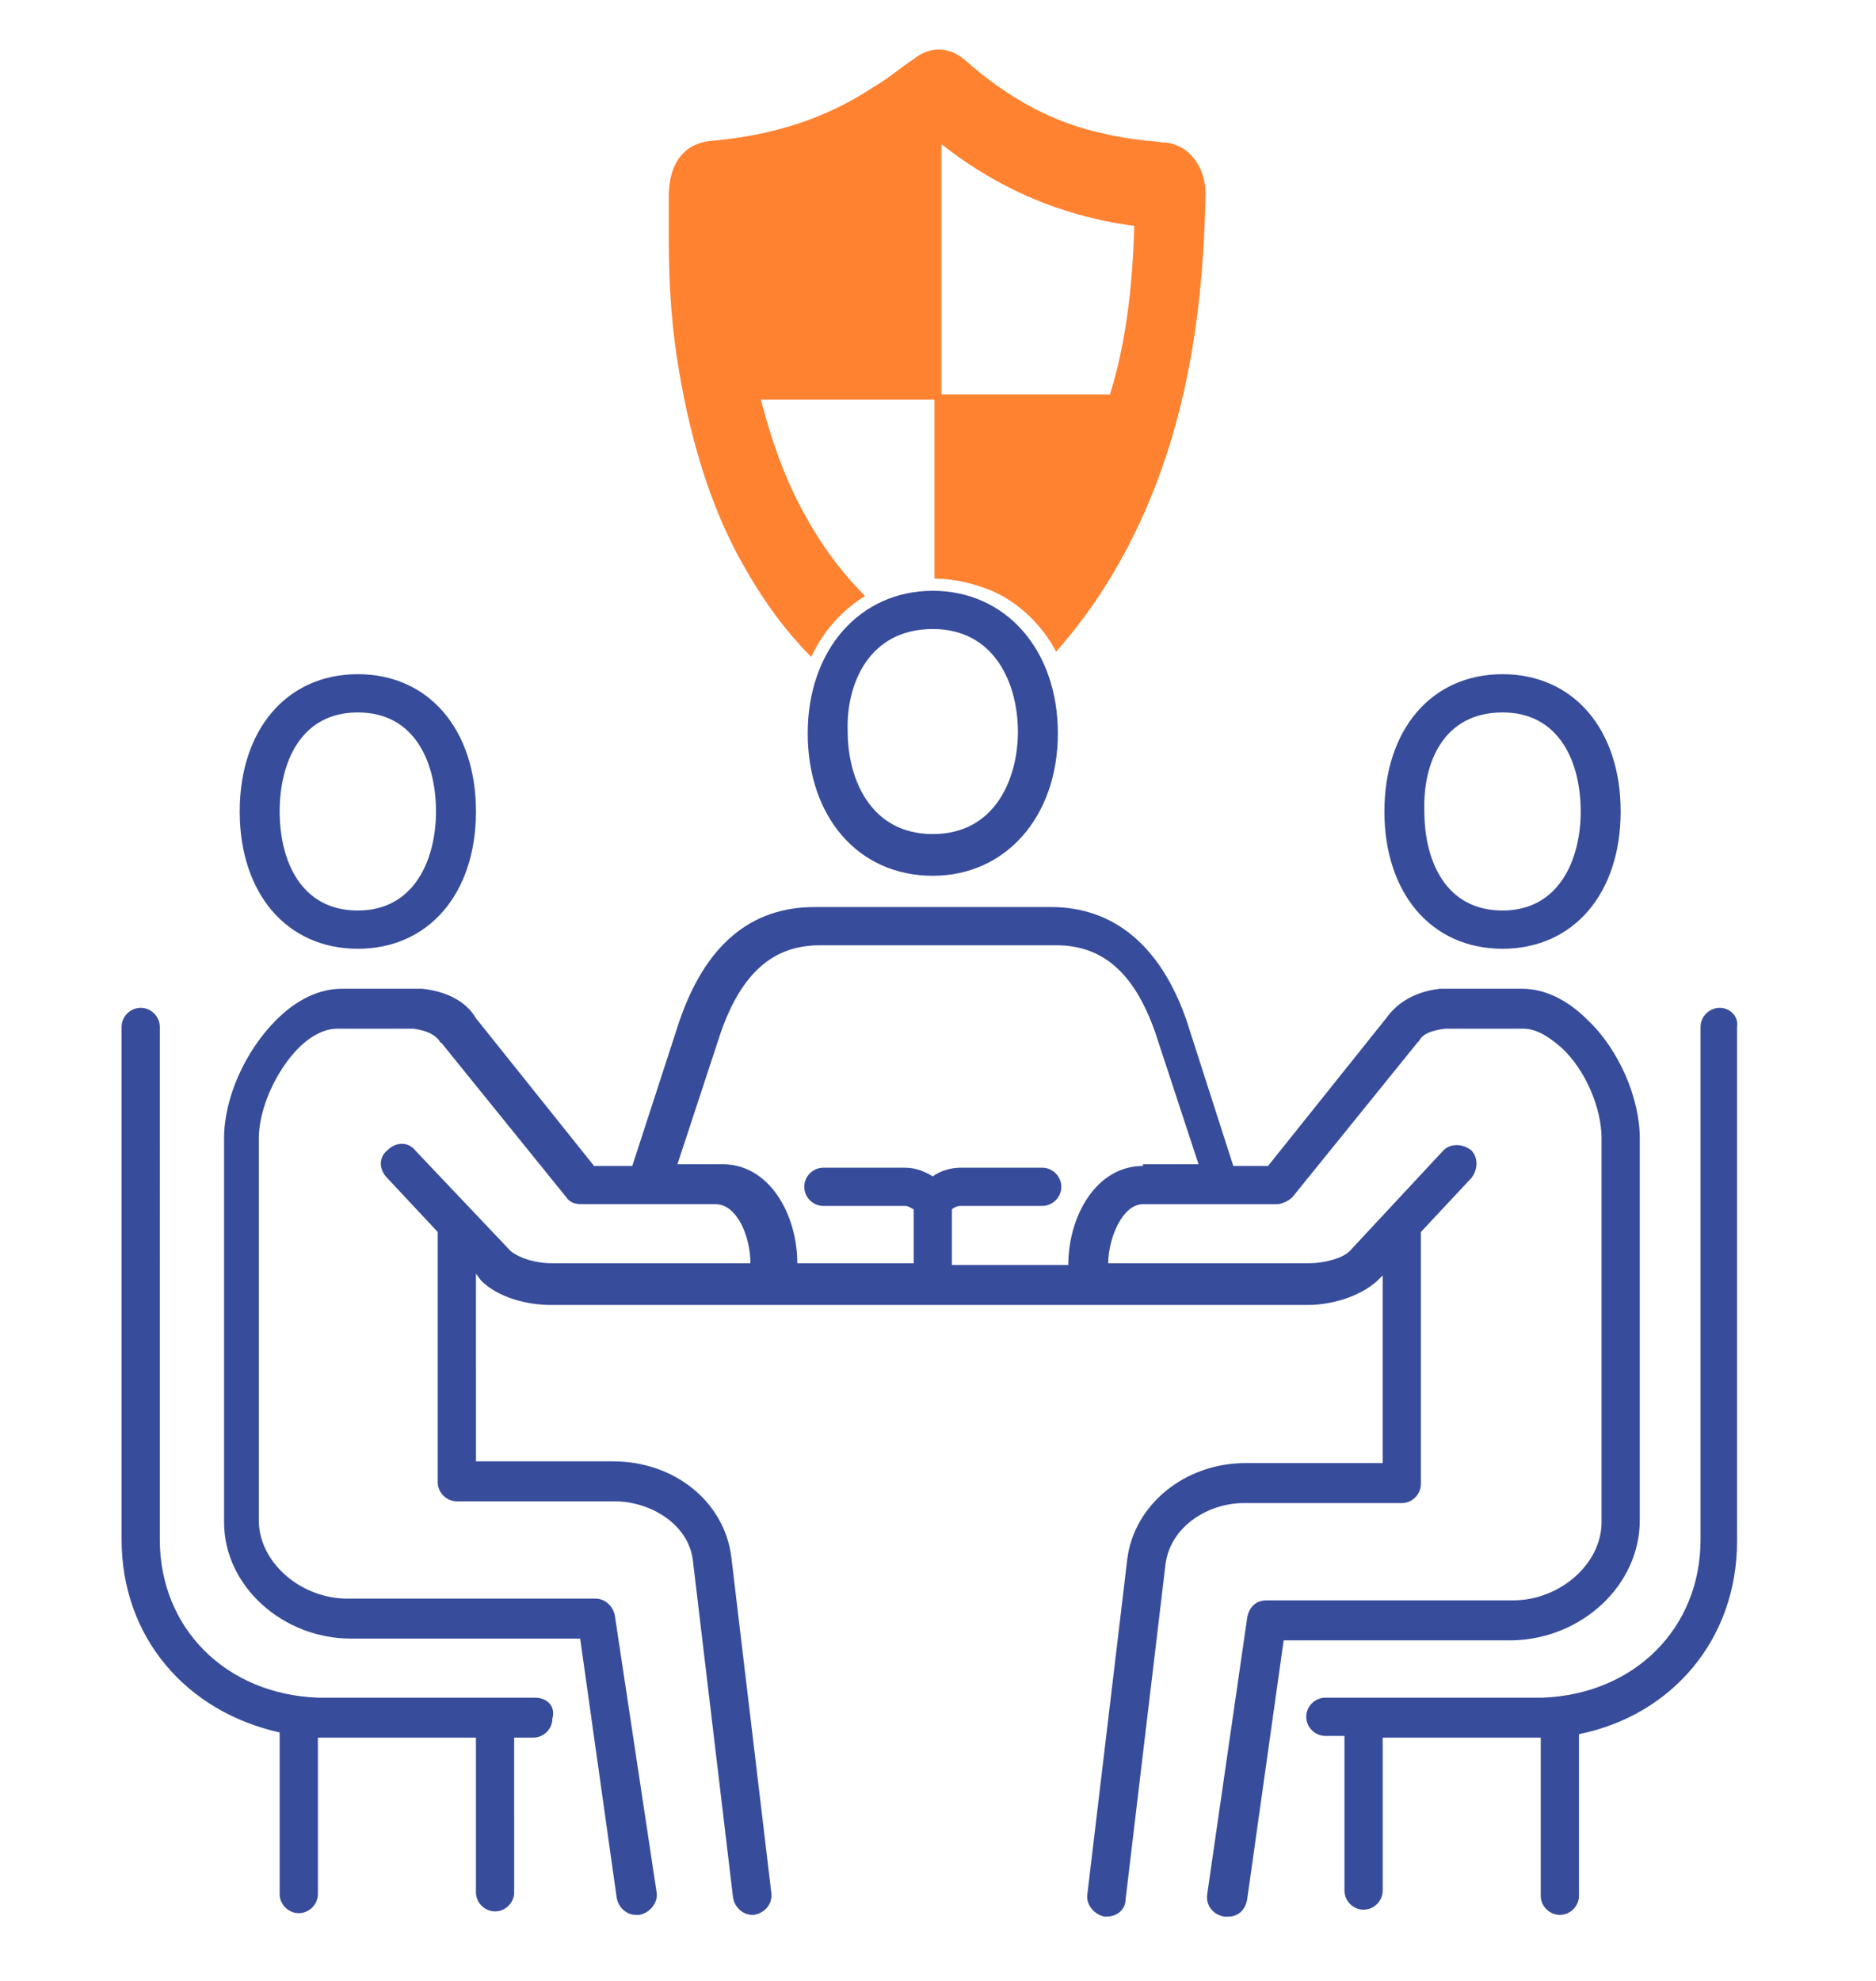<svg xmlns="http://www.w3.org/2000/svg" xml:space="preserve" style="enable-background:new 0 0 108 114" viewBox="0 0 108 114"><style>.st8{enable-background:new}</style><switch><g><g id="Image_xA0_15_00000137812262135791518160000013579552208103645837_" class="st8"><path id="Image_xA0_15" d="M67.1 8.2c-.4 0-.7-.1-1.1-.1-.8-.1-1.6-.2-2.4-.4-2.9-.6-5.5-2-8-4.2-.9-.8-2-.9-3-.1l-.3.2c-.7.5-1.3 1-2 1.4-2.7 1.8-5.8 2.8-9.3 3.1-2.3.2-2.5 2.3-2.5 3.2v2.5c0 2.8.2 5.3.6 7.6.7 4.1 1.8 7.6 3.4 10.6 1.2 2.2 2.5 4.1 4.2 5.8.7-1.5 1.8-2.7 3.1-3.5-1.5-1.5-2.7-3.2-3.7-5.1-1-1.9-1.7-3.9-2.3-6.2h10v10.3c1.2 0 2.3.3 3.3.7 1.6.7 2.9 2 3.7 3.5 2.4-2.7 4.3-5.9 5.7-9.5 1.9-4.9 2.8-10.4 2.9-16.9 0-1.2-.7-2.7-2.3-2.9zm-3.2 14.5h-9.7V8.3c2.8 2.2 5.8 3.6 8.9 4.3.8.2 1.5.3 2.2.4-.1 3.6-.5 6.8-1.4 9.7z" style="fill:#ff8230"/></g><g id="Image_xA0_16_00000077293777332173888200000008185702270899243422_" class="st8"><path id="Image_xA0_16" d="M99 58c-.6 0-1.1.5-1.1 1.1v29.5c0 5.1-3.8 8.9-9.1 9.1H76.3c-.6 0-1.1.5-1.1 1.1 0 .6.5 1.1 1.1 1.1h1.1v8.9c0 .6.5 1.1 1.1 1.1s1.1-.5 1.1-1.1V100h9.1v9.1c0 .6.5 1.1 1.1 1.1s1.1-.5 1.1-1.1v-9.3c5.4-1.1 9.1-5.5 9.1-11.1V59.1c.1-.6-.4-1.1-1-1.1zm-4.6 29.5v-22c0-2.3-1.2-5.1-3-6.8-1.2-1.2-2.5-1.8-3.8-1.8h-4.7c-1.7.2-2.6 1-3.1 1.7L73 67.1h-2l-2.7-8.4c-1.5-4.3-4.2-6.5-7.8-6.5H46.9c-3.7 0-6.3 2.2-7.8 6.6l-2.7 8.3h-2.2l-6.8-8.5c-.4-.7-1.3-1.5-3.1-1.7h-4.6c-1.3 0-2.6.6-3.8 1.8-1.8 1.8-3 4.5-3 6.8v22.1c0 3.7 3.4 6.7 7.3 6.7h13.2l2.1 14.9c.1.6.6 1 1.1 1h.2c.6-.1 1.1-.7 1-1.3L35.4 93c-.1-.6-.6-1-1.1-1H20c-2.7 0-5.1-2.1-5.1-4.5v-22c0-1.7 1-3.9 2.3-5.2.7-.7 1.5-1.1 2.2-1.1h4.4c.7.1 1.2.3 1.5.7 0 0 0 .1.1.1l7.2 8.9c.2.3.5.4.9.4h7.7c1.2 0 2 1.8 2 3.4H31.8c-1 0-1.9-.3-2.4-.7l-5.5-5.8c-.4-.5-1.1-.5-1.6 0-.5.4-.5 1.1 0 1.6l2.9 3.1v14.4c0 .6.5 1.1 1.1 1.1h9.1c2 0 4.3 1.3 4.5 3.5l2.3 19.3c.1.6.6 1 1.1 1h.1c.6-.1 1.1-.6 1-1.3l-2.3-19.3c-.4-3.2-3.3-5.5-6.8-5.5h-7.9V73.3l.3.4c1 1 2.7 1.4 4 1.4h43.6c1.2 0 2.9-.4 4-1.4l.3-.3v10.8h-7.9c-3.5 0-6.4 2.4-6.8 5.5L62.6 109c-.1.6.4 1.2 1 1.3h.1c.6 0 1.1-.4 1.1-1L67.1 90c.3-2.2 2.5-3.5 4.5-3.5h9.1c.6 0 1.1-.5 1.1-1.1V70.9l2.9-3.1c.4-.5.4-1.2 0-1.6-.5-.4-1.2-.4-1.6 0L77.7 72c-.4.4-1.4.7-2.4.7H63.8c0-1.4.8-3.4 2-3.4h7.7c.3 0 .7-.2.9-.4l7.2-8.9.1-.1c.2-.4.7-.6 1.5-.7h4.5c.7 0 1.4.4 2.2 1.1 1.4 1.3 2.3 3.5 2.3 5.2v22.1c0 2.4-2.4 4.5-5.1 4.5H72.9c-.6 0-1 .4-1.1 1L69.5 109c-.1.6.3 1.2 1 1.3h.2c.6 0 1-.4 1.1-1l2.1-14.9h13.2c4-.1 7.3-3.2 7.3-6.9zM65.8 67.1c-2.7 0-4.3 2.9-4.3 5.7h-6.7v-3.2c.1-.1.3-.2.5-.2H60c.6 0 1.1-.5 1.1-1.1 0-.6-.5-1.1-1.1-1.1h-4.7c-.6 0-1.2.2-1.6.5-.5-.3-1-.5-1.6-.5h-4.7c-.6 0-1.1.5-1.1 1.1 0 .6.5 1.1 1.1 1.1h4.7c.2 0 .3.1.5.2v3.1h-6.7c0-2.8-1.6-5.7-4.3-5.7H39l2.5-7.6c1.2-3.4 3-5 5.7-5h13.6c2.7 0 4.5 1.6 5.7 5L69 67h-3.2zm20.7-12.5c4.1 0 6.8-3.2 6.8-7.9s-2.7-7.9-6.8-7.9-6.8 3.2-6.8 7.9 2.7 7.9 6.8 7.9zm0-13.6c3.3 0 4.5 2.9 4.5 5.7 0 2.7-1.2 5.7-4.5 5.7S82 49.5 82 46.7c-.1-2.8 1.1-5.7 4.5-5.7zM30.8 97.7H18.3c-5.3-.2-9.1-4-9.1-9.1V59.1c0-.6-.5-1.1-1.1-1.1S7 58.5 7 59.1v29.5c0 5.6 3.7 9.9 9.1 11.1v9.3c0 .6.5 1.1 1.1 1.1.6 0 1.1-.5 1.1-1.1v-9h9.1v8.9c0 .6.5 1.1 1.1 1.1s1.1-.5 1.1-1.1V100h1.1c.6 0 1.1-.5 1.1-1.1.2-.7-.3-1.2-1-1.2zM20.6 54.6c4.1 0 6.8-3.2 6.8-7.9s-2.7-7.9-6.8-7.9-6.8 3.2-6.8 7.9 2.7 7.9 6.8 7.9zm0-13.6c3.3 0 4.5 2.9 4.5 5.7 0 2.7-1.2 5.7-4.5 5.7s-4.5-2.9-4.5-5.7c0-2.8 1.2-5.7 4.5-5.7zm33.1 9.4c4.2 0 7.2-3.4 7.2-8.2 0-4.8-3-8.2-7.2-8.2s-7.2 3.4-7.2 8.2c0 4.8 2.9 8.2 7.2 8.2zm0-14.2c3.6 0 4.9 3.2 4.9 5.9S57.3 48 53.7 48s-4.9-3.2-4.9-5.9c-.1-2.7 1.2-5.9 4.9-5.9z" style="fill:#374c9b"/></g></g></switch></svg>